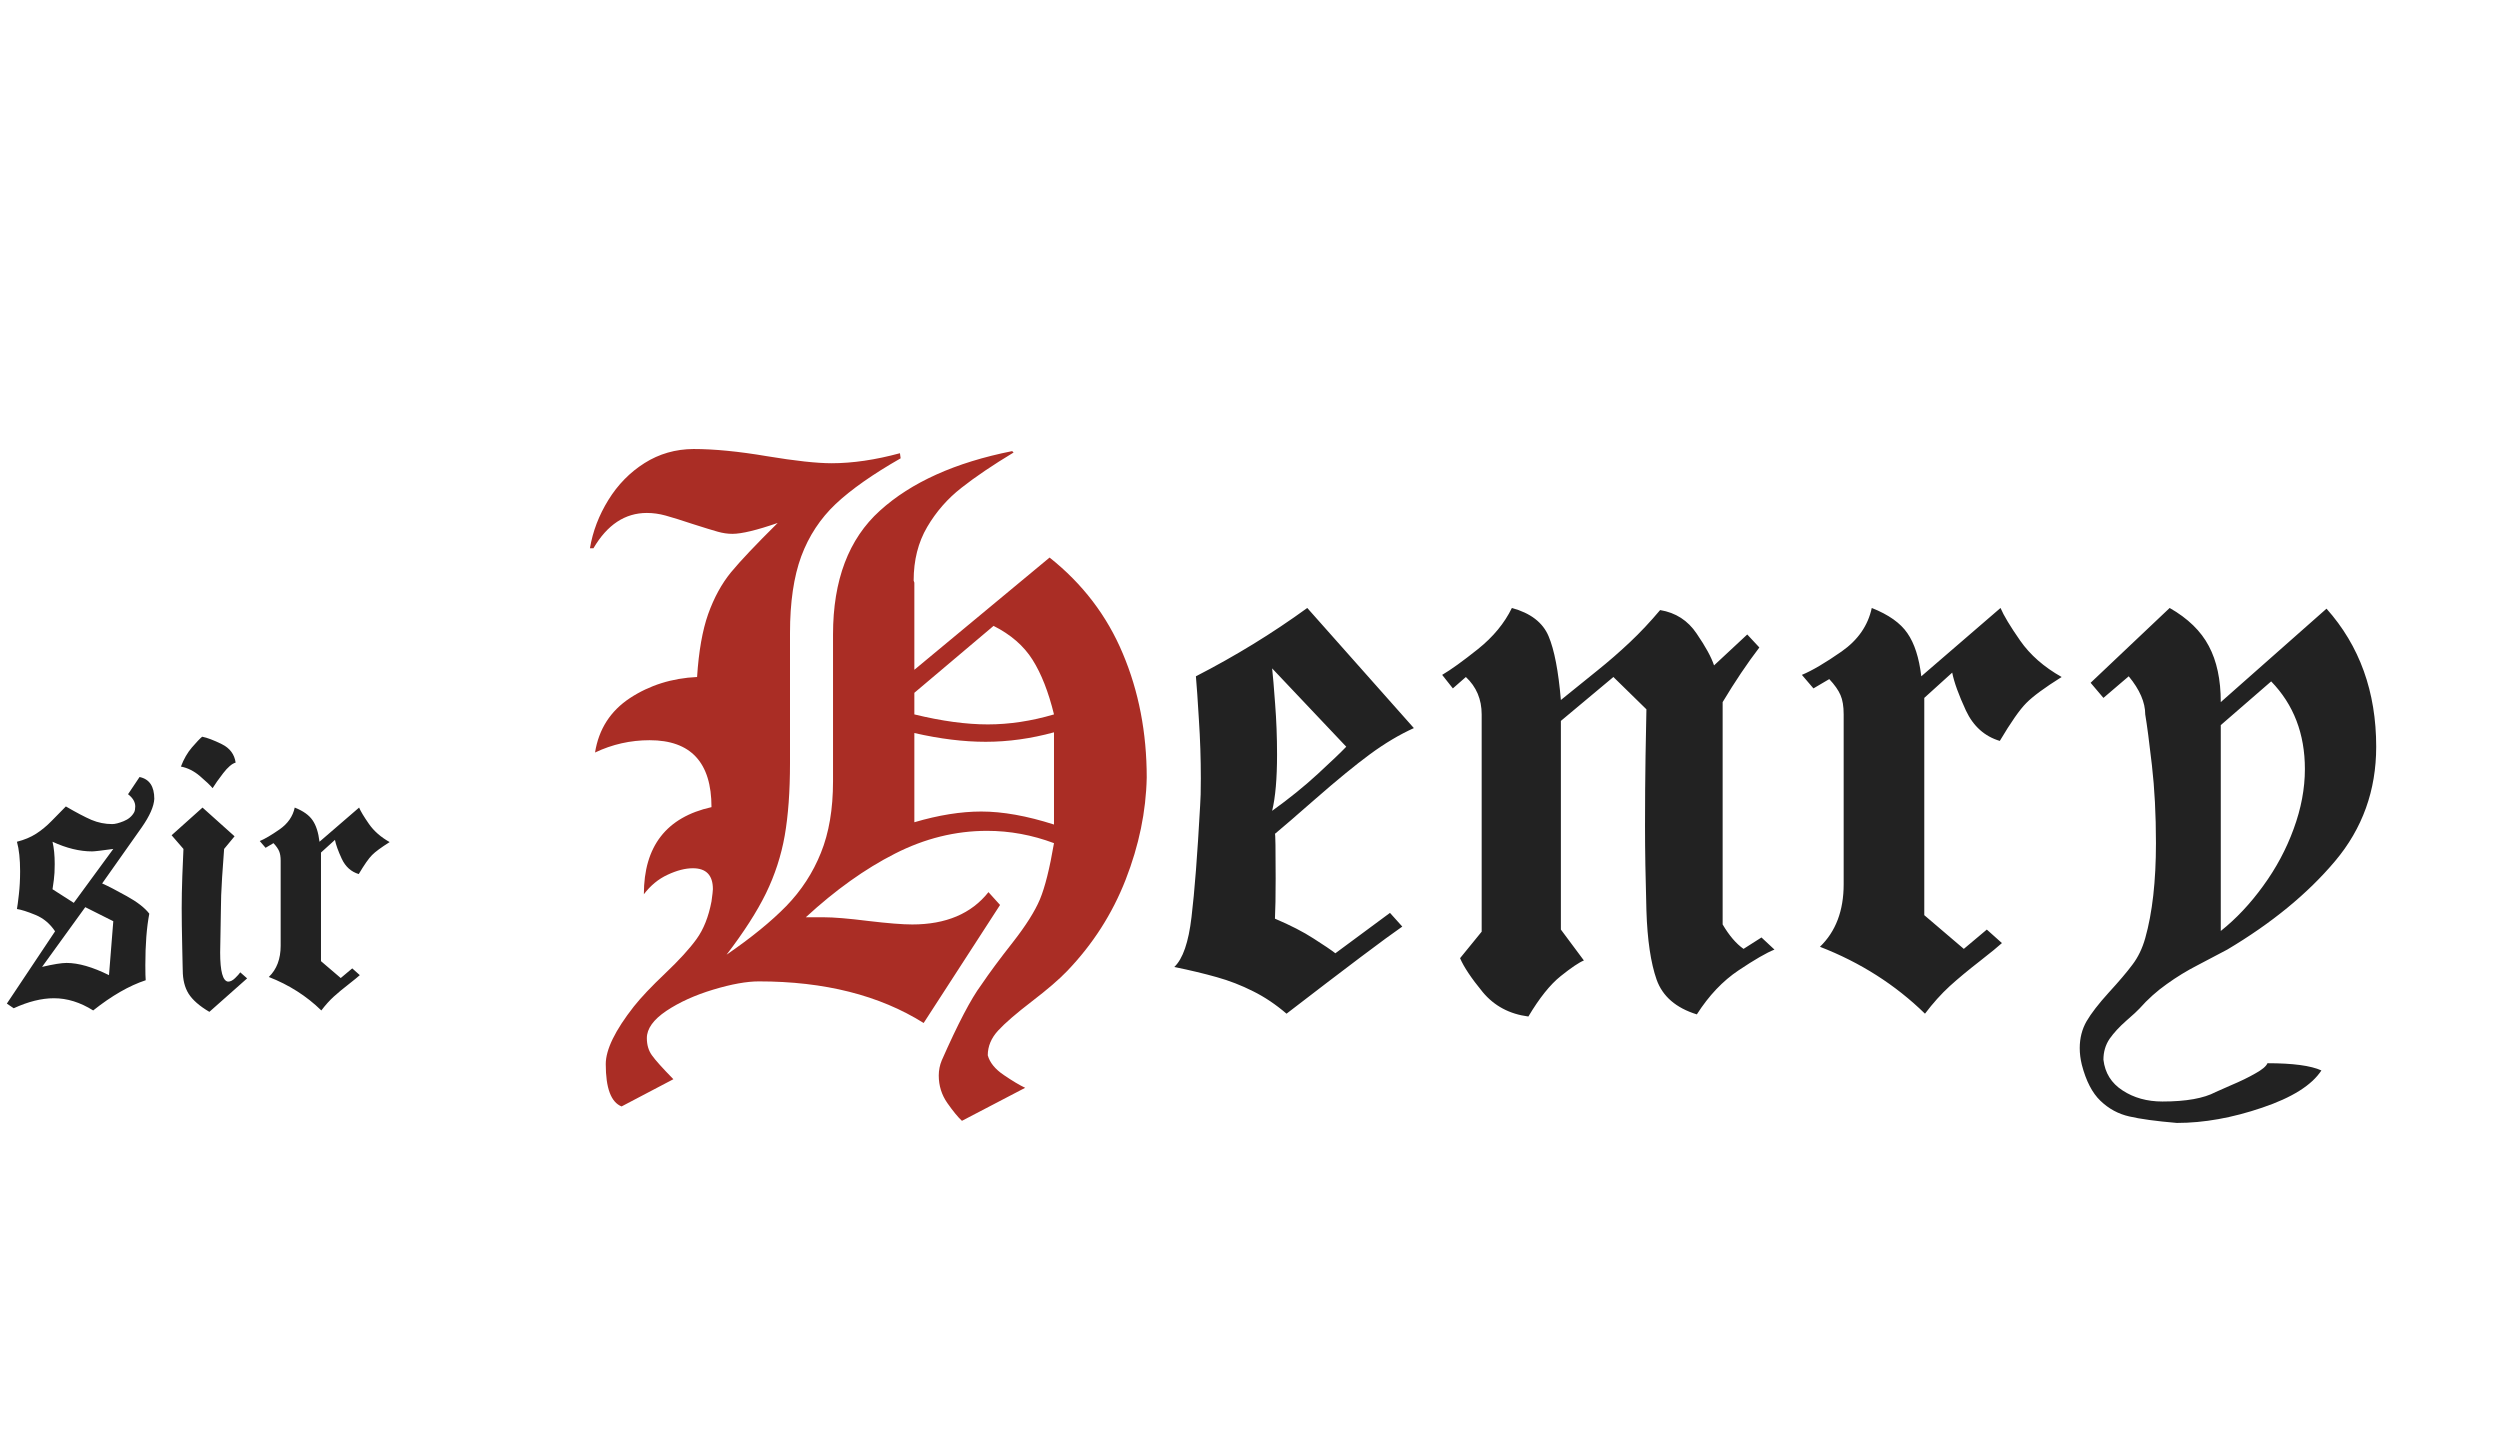 <?xml version="1.0" encoding="UTF-8"?> <svg xmlns="http://www.w3.org/2000/svg" width="139" height="80" viewBox="0 0 139 80" fill="none"> <path d="M34.559 61.518C33.973 61.283 33.68 60.499 33.68 59.164C33.68 58.357 34.2 57.289 35.242 55.961C35.639 55.46 36.222 54.844 36.99 54.115C37.758 53.386 38.338 52.751 38.728 52.211C39.119 51.671 39.396 50.974 39.559 50.121C39.611 49.743 39.637 49.516 39.637 49.438C39.637 48.663 39.266 48.275 38.523 48.275C38.1 48.275 37.632 48.396 37.117 48.637C36.609 48.871 36.17 49.232 35.799 49.721C35.799 47.051 37.052 45.437 39.559 44.877C39.559 42.397 38.413 41.156 36.121 41.156C35.053 41.156 34.041 41.384 33.084 41.84C33.292 40.538 33.94 39.529 35.027 38.812C36.121 38.096 37.365 37.706 38.758 37.641C38.849 36.215 39.054 35.05 39.373 34.145C39.699 33.233 40.122 32.458 40.643 31.82C41.17 31.182 42.036 30.268 43.24 29.076C42.075 29.48 41.235 29.682 40.721 29.682C40.46 29.682 40.19 29.643 39.91 29.564C39.63 29.486 39.165 29.343 38.514 29.135C37.869 28.92 37.368 28.764 37.01 28.666C36.658 28.568 36.31 28.52 35.965 28.52C34.754 28.52 33.764 29.174 32.996 30.482H32.801C32.957 29.545 33.299 28.65 33.826 27.797C34.353 26.944 35.024 26.26 35.838 25.746C36.652 25.232 37.56 24.971 38.562 24.965C39.708 24.965 41.069 25.098 42.645 25.365C44.22 25.626 45.418 25.756 46.238 25.756C47.404 25.756 48.67 25.57 50.037 25.199L50.076 25.482C48.527 26.368 47.322 27.214 46.463 28.021C45.61 28.829 44.972 29.799 44.549 30.932C44.132 32.065 43.924 33.487 43.924 35.199V42.435C43.924 43.998 43.826 45.339 43.631 46.459C43.435 47.572 43.087 48.643 42.586 49.672C42.085 50.694 41.355 51.83 40.398 53.08C41.772 52.136 42.879 51.234 43.719 50.375C44.559 49.509 45.2 48.523 45.643 47.416C46.092 46.309 46.316 44.984 46.316 43.441V35.277C46.316 32.257 47.185 29.962 48.924 28.393C50.662 26.817 53.113 25.713 56.277 25.082L56.355 25.16C55.19 25.863 54.223 26.518 53.455 27.123C52.687 27.722 52.052 28.448 51.551 29.301C51.05 30.154 50.799 31.146 50.799 32.279L50.838 32.397V37.24L58.357 31C60.193 32.458 61.551 34.239 62.43 36.342C63.315 38.438 63.758 40.736 63.758 43.236C63.719 45.118 63.328 47.009 62.586 48.91C61.844 50.811 60.757 52.507 59.324 53.998C58.888 54.454 58.237 55.014 57.371 55.678C56.505 56.342 55.88 56.882 55.496 57.299C55.112 57.715 54.92 58.175 54.92 58.676C55.031 59.079 55.327 59.444 55.809 59.77C56.297 60.102 56.694 60.339 57 60.482L53.484 62.318C53.27 62.123 52.999 61.794 52.674 61.332C52.355 60.876 52.195 60.365 52.195 59.799C52.195 59.506 52.251 59.226 52.361 58.959C53.26 56.921 53.992 55.522 54.559 54.76C55.008 54.096 55.594 53.305 56.316 52.387C57.039 51.462 57.54 50.668 57.82 50.004C58.1 49.333 58.361 48.292 58.602 46.879C57.384 46.423 56.144 46.195 54.881 46.195C53.123 46.195 51.414 46.618 49.754 47.465C48.1 48.305 46.45 49.483 44.803 51H45.799C46.352 51 47.176 51.068 48.27 51.205C49.363 51.335 50.18 51.4 50.721 51.4C52.596 51.4 54.008 50.801 54.959 49.603L55.603 50.316L51.355 56.879C48.895 55.336 45.841 54.565 42.195 54.565C41.518 54.565 40.672 54.717 39.656 55.023C38.641 55.329 37.772 55.723 37.049 56.205C36.326 56.693 35.965 57.198 35.965 57.719C35.965 58.096 36.059 58.415 36.248 58.676C36.437 58.943 36.834 59.385 37.44 60.004L34.559 61.518ZM50.838 45.717C52.185 45.32 53.426 45.121 54.559 45.121C55.75 45.121 57.098 45.362 58.602 45.844V40.717C57.319 41.068 56.053 41.244 54.803 41.244C53.579 41.244 52.257 41.081 50.838 40.756V45.717ZM50.838 39.721C52.361 40.092 53.722 40.277 54.92 40.277C56.118 40.277 57.345 40.092 58.602 39.721C58.296 38.471 57.898 37.458 57.41 36.684C56.922 35.909 56.199 35.281 55.242 34.799L50.838 38.52V39.721Z" fill="#AA2D25"></path> <path d="M72.684 33.803L78.611 40.482C77.817 40.84 77.007 41.322 76.18 41.928C75.359 42.533 74.353 43.357 73.162 44.398C71.971 45.44 71.212 46.094 70.887 46.361C70.913 46.361 70.926 47.188 70.926 48.842C70.926 49.825 70.913 50.57 70.887 51.078C71.746 51.443 72.462 51.81 73.035 52.182C73.608 52.546 74.012 52.82 74.246 53.002L77.283 50.756L77.967 51.518C77.016 52.175 74.871 53.79 71.531 56.361C70.932 55.847 70.311 55.43 69.666 55.111C69.022 54.786 68.351 54.525 67.654 54.33C66.964 54.135 66.176 53.946 65.291 53.764C65.766 53.315 66.085 52.39 66.248 50.99C66.417 49.59 66.577 47.527 66.727 44.799C66.753 44.48 66.766 43.972 66.766 43.275C66.766 42.182 66.73 41.091 66.658 40.004C66.593 38.91 66.538 38.109 66.492 37.602C68.686 36.475 70.75 35.209 72.684 33.803ZM70.731 45.082C71.674 44.405 72.521 43.721 73.269 43.031C74.018 42.341 74.546 41.837 74.852 41.518L70.731 37.162C70.776 37.566 70.831 38.223 70.897 39.135C70.968 40.04 71.004 40.98 71.004 41.957C71.004 43.292 70.913 44.333 70.731 45.082ZM97.938 52.123L98.66 52.797C98.217 52.973 97.553 53.357 96.668 53.949C95.789 54.535 95.014 55.352 94.344 56.4C93.185 56.042 92.439 55.398 92.107 54.467C91.782 53.536 91.593 52.26 91.541 50.639C91.489 48.829 91.463 47.257 91.463 45.922C91.463 44.542 91.473 43.249 91.492 42.045C91.512 40.834 91.528 39.965 91.541 39.438L89.705 37.641L86.785 40.082V51.684L88.064 53.402C87.791 53.513 87.361 53.803 86.775 54.272C86.189 54.74 85.591 55.489 84.978 56.518C83.924 56.381 83.078 55.928 82.439 55.16C81.808 54.392 81.388 53.764 81.18 53.275L82.381 51.801V39.721C82.381 38.881 82.088 38.188 81.502 37.641L80.779 38.275L80.184 37.523C80.672 37.237 81.336 36.758 82.176 36.088C83.022 35.411 83.65 34.649 84.061 33.803C85.102 34.089 85.783 34.613 86.102 35.375C86.421 36.13 86.648 37.312 86.785 38.92C87.514 38.334 88.191 37.787 88.816 37.279C89.448 36.772 90.05 36.247 90.623 35.707C91.196 35.167 91.756 34.571 92.303 33.92C93.169 34.063 93.846 34.499 94.334 35.228C94.829 35.951 95.151 36.54 95.301 36.996L97.147 35.277L97.82 36C97.143 36.885 96.463 37.898 95.779 39.037V51.4C96.144 52.019 96.531 52.471 96.941 52.758L97.938 52.123ZM111.229 33.803C111.404 34.219 111.769 34.825 112.322 35.619C112.876 36.413 113.644 37.087 114.627 37.641C113.683 38.233 113.029 38.715 112.664 39.086C112.299 39.45 111.808 40.154 111.189 41.195C110.343 40.941 109.715 40.378 109.305 39.506C108.901 38.633 108.647 37.93 108.543 37.397L106.99 38.803V50.883L109.188 52.758L110.467 51.684L111.307 52.435C111.118 52.611 110.708 52.947 110.076 53.441C109.445 53.93 108.888 54.392 108.406 54.828C107.931 55.264 107.472 55.775 107.029 56.361C105.382 54.753 103.436 53.513 101.189 52.641C102.068 51.794 102.508 50.635 102.508 49.164V39.721C102.508 39.272 102.449 38.913 102.332 38.647C102.215 38.373 102.007 38.077 101.707 37.758L100.828 38.275L100.184 37.523C100.75 37.289 101.486 36.856 102.391 36.225C103.302 35.587 103.862 34.779 104.07 33.803C105.008 34.174 105.669 34.643 106.053 35.209C106.443 35.769 106.701 36.566 106.824 37.602L111.229 33.803ZM129.07 59.516C128.536 60.336 127.439 61.026 125.779 61.586C124.119 62.152 122.537 62.435 121.033 62.435C119.881 62.338 118.999 62.217 118.387 62.074C117.781 61.938 117.247 61.648 116.785 61.205C116.329 60.769 115.984 60.102 115.75 59.203C115.672 58.884 115.633 58.575 115.633 58.275C115.633 57.722 115.76 57.224 116.014 56.781C116.268 56.345 116.678 55.815 117.244 55.19C117.817 54.565 118.257 54.047 118.562 53.637C118.875 53.227 119.113 52.735 119.275 52.162C119.673 50.749 119.871 48.988 119.871 46.879C119.871 45.29 119.796 43.845 119.646 42.543C119.497 41.241 119.373 40.3 119.275 39.721C119.275 39.05 118.969 38.344 118.357 37.602L116.951 38.803L116.238 37.963L120.633 33.803C121.648 34.382 122.374 35.089 122.811 35.922C123.253 36.749 123.475 37.787 123.475 39.037L129.354 33.842C131.196 35.906 132.117 38.464 132.117 41.518C132.117 43.946 131.355 46.065 129.832 47.875C128.309 49.685 126.31 51.325 123.836 52.797C123.322 53.07 122.771 53.36 122.186 53.666C121.6 53.965 121.03 54.314 120.477 54.711C119.923 55.102 119.415 55.557 118.953 56.078C118.855 56.189 118.611 56.413 118.221 56.752C117.837 57.09 117.527 57.426 117.293 57.758C117.065 58.096 116.951 58.484 116.951 58.92C117.036 59.656 117.391 60.225 118.016 60.629C118.641 61.039 119.38 61.244 120.232 61.244C121.548 61.244 122.534 61.068 123.191 60.717C123.211 60.704 123.491 60.58 124.031 60.346C124.572 60.118 125.027 59.897 125.398 59.682C125.776 59.473 126.001 59.285 126.072 59.115C127.485 59.115 128.484 59.249 129.07 59.516ZM123.475 51.762C124.327 51.085 125.112 50.251 125.828 49.262C126.551 48.272 127.117 47.214 127.527 46.088C127.944 44.955 128.152 43.845 128.152 42.758C128.152 40.798 127.527 39.174 126.277 37.885L123.475 40.316V51.762Z" fill="#222222"></path> <path d="M7.119 44.159L7.759 43.202C8.306 43.316 8.579 43.721 8.579 44.418C8.556 44.838 8.324 45.365 7.881 46L5.679 49.12C6.014 49.267 6.471 49.503 7.051 49.828C7.633 50.15 8.05 50.474 8.301 50.8C8.154 51.565 8.081 52.519 8.081 53.661C8.081 53.87 8.083 54.047 8.086 54.193C8.092 54.34 8.097 54.442 8.101 54.501C7.183 54.804 6.209 55.364 5.181 56.181C4.461 55.728 3.734 55.502 2.998 55.502C2.314 55.502 1.569 55.688 0.762 56.059L0.381 55.8L3.062 51.781C2.778 51.355 2.414 51.05 1.968 50.868C1.525 50.686 1.183 50.577 0.942 50.541C0.972 50.378 1.007 50.105 1.05 49.721C1.095 49.333 1.118 48.907 1.118 48.441C1.118 47.774 1.06 47.227 0.942 46.801C1.353 46.697 1.707 46.548 2.007 46.356C2.306 46.164 2.593 45.928 2.866 45.648C3.143 45.368 3.408 45.098 3.662 44.838C4.242 45.176 4.715 45.425 5.083 45.585C5.454 45.741 5.84 45.819 6.24 45.819C6.396 45.819 6.608 45.766 6.875 45.658C7.142 45.551 7.337 45.385 7.461 45.16C7.5 45.079 7.52 44.971 7.52 44.838C7.52 44.59 7.386 44.364 7.119 44.159ZM3.701 53.539C4.359 53.539 5.145 53.765 6.06 54.218L6.299 51.22L4.741 50.438L2.339 53.759C2.967 53.612 3.421 53.539 3.701 53.539ZM4.102 50.199L6.299 47.201C5.645 47.292 5.252 47.338 5.122 47.338C4.429 47.338 3.695 47.159 2.92 46.801C3.001 47.149 3.042 47.562 3.042 48.041C3.042 48.389 3.026 48.684 2.993 48.925C2.964 49.166 2.939 49.338 2.92 49.442L4.102 50.199ZM11.24 40.961C11.523 41.016 11.888 41.155 12.334 41.376C12.78 41.597 13.036 41.939 13.101 42.401C12.899 42.457 12.668 42.654 12.407 42.992C12.147 43.331 11.951 43.607 11.821 43.822C11.678 43.653 11.442 43.428 11.113 43.148C10.784 42.868 10.433 42.693 10.059 42.621C10.215 42.208 10.417 41.856 10.664 41.566C10.915 41.273 11.107 41.072 11.24 40.961ZM13.359 54.062L13.74 54.398L11.641 56.259C11.094 55.937 10.71 55.601 10.488 55.253C10.27 54.905 10.161 54.467 10.161 53.94C10.161 53.998 10.151 53.577 10.132 52.675C10.112 51.773 10.102 51.049 10.102 50.502C10.102 49.965 10.114 49.364 10.137 48.7C10.163 48.036 10.184 47.536 10.2 47.201L9.541 46.44L11.26 44.901L13.042 46.498L12.461 47.201C12.432 47.553 12.394 48.078 12.349 48.778C12.303 49.478 12.28 50.111 12.28 50.678C12.28 50.912 12.274 51.291 12.261 51.815C12.248 52.34 12.241 52.72 12.241 52.958C12.241 54.006 12.388 54.547 12.681 54.579C12.808 54.579 12.938 54.514 13.071 54.384C13.205 54.254 13.301 54.146 13.359 54.062ZM19.966 44.901C20.054 45.11 20.236 45.412 20.513 45.81C20.789 46.207 21.174 46.544 21.665 46.82C21.193 47.117 20.866 47.357 20.684 47.543C20.501 47.725 20.256 48.077 19.946 48.598C19.523 48.471 19.209 48.189 19.004 47.753C18.802 47.317 18.675 46.965 18.623 46.698L17.847 47.401V53.441L18.945 54.379L19.585 53.842L20.005 54.218C19.91 54.306 19.705 54.473 19.39 54.721C19.074 54.965 18.796 55.196 18.555 55.414C18.317 55.632 18.088 55.888 17.866 56.181C17.043 55.377 16.069 54.757 14.946 54.32C15.386 53.897 15.605 53.318 15.605 52.582V47.86C15.605 47.636 15.576 47.457 15.518 47.323C15.459 47.187 15.355 47.038 15.205 46.879L14.766 47.138L14.443 46.762C14.727 46.645 15.094 46.428 15.547 46.112C16.003 45.793 16.283 45.39 16.387 44.901C16.855 45.087 17.186 45.321 17.378 45.605C17.573 45.884 17.702 46.283 17.764 46.801L19.966 44.901Z" fill="#222222"></path> </svg> 